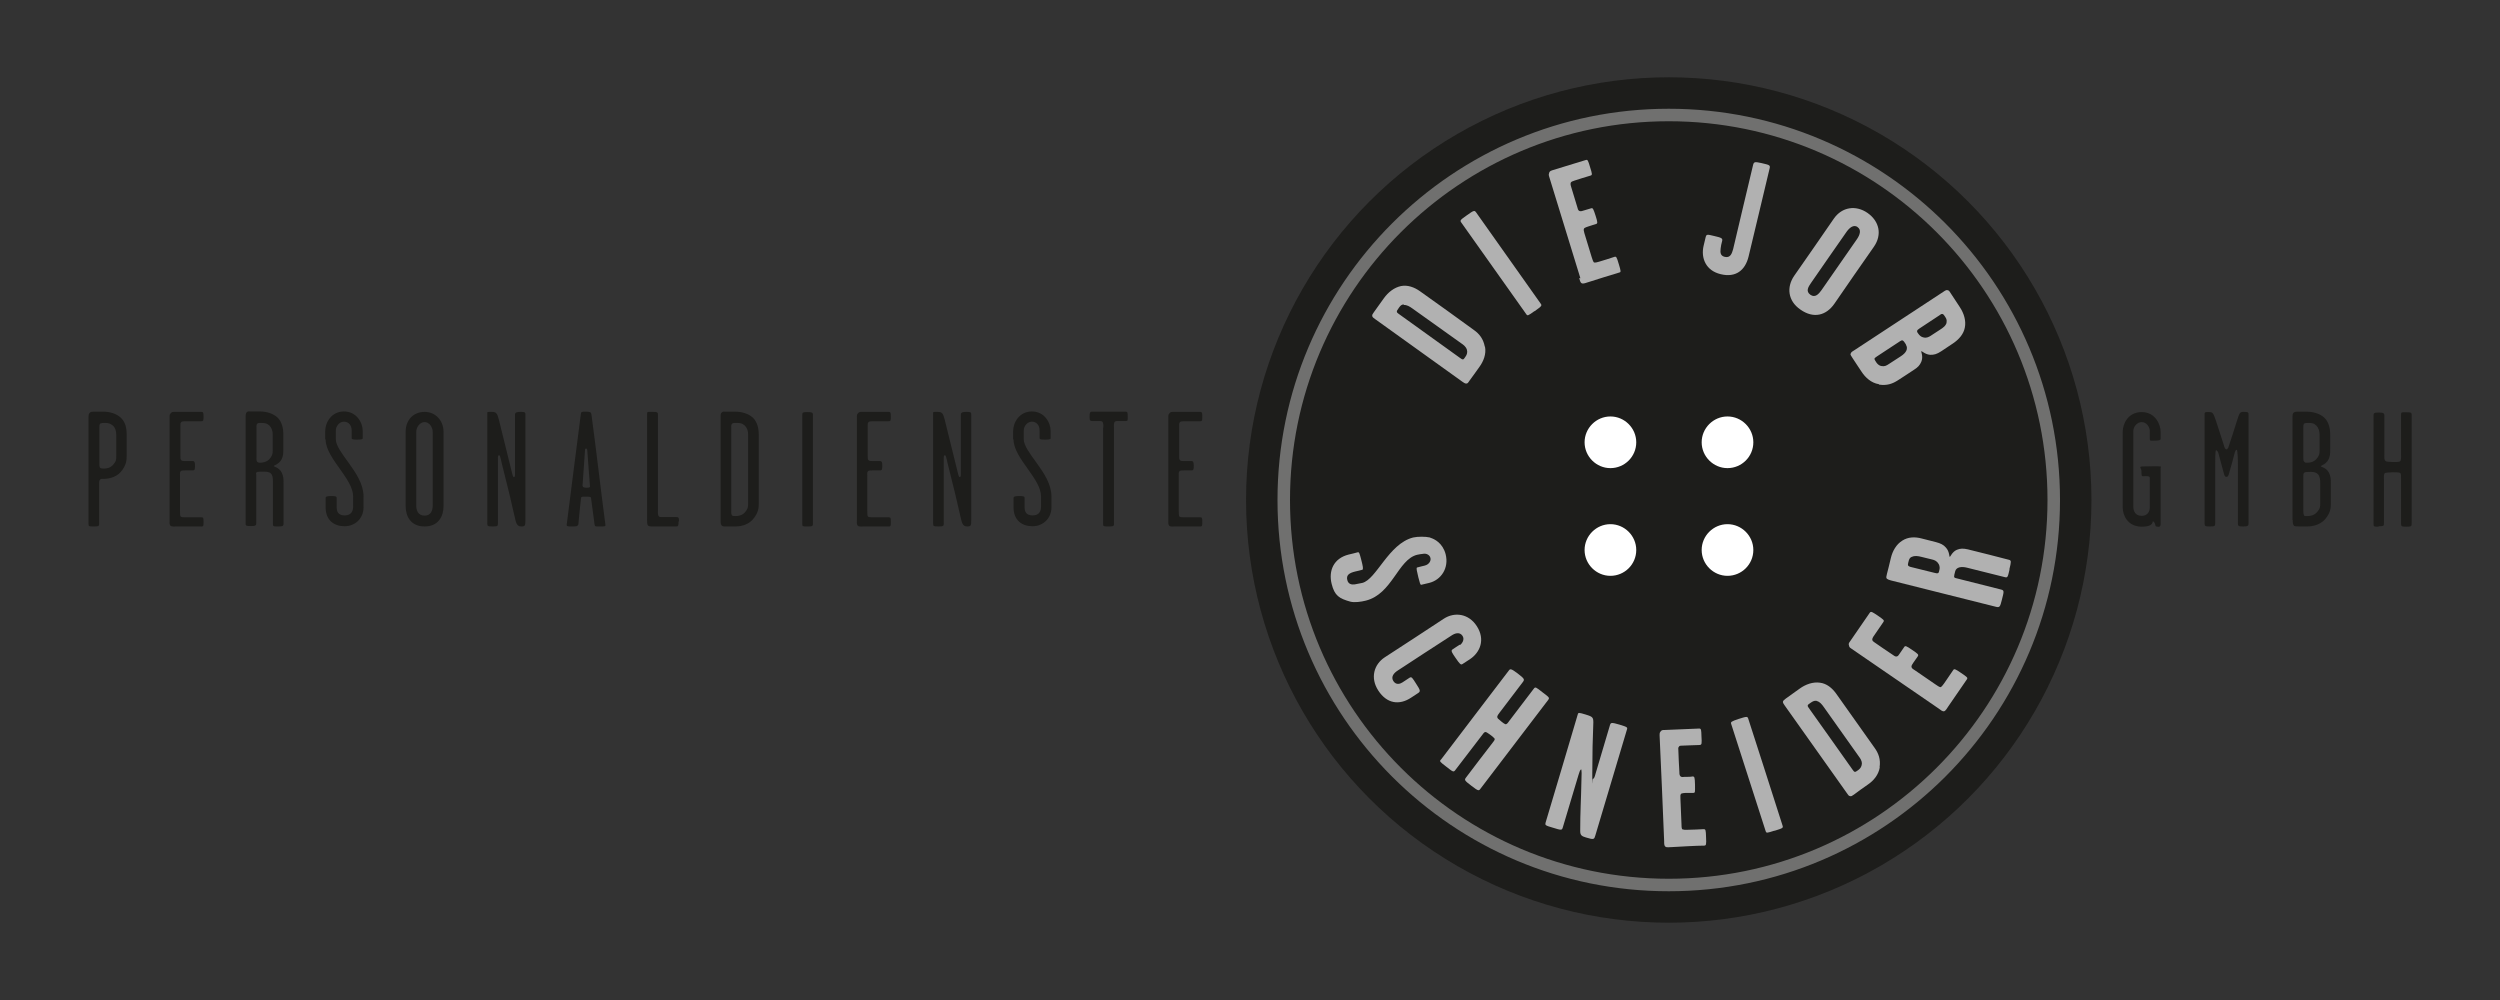 <?xml version="1.0" encoding="UTF-8"?>
<svg xmlns="http://www.w3.org/2000/svg" version="1.1" viewBox="0 0 1200 480">
  <rect x="0" y="0" width="1200" height="480" fill="#333333" stroke="none"/>
  <defs>
    <style>
      .cls-1 {
        fill: #fff;
      }

      .cls-1, .cls-2, .cls-3, .cls-4 {
        fill-rule: evenodd;
      }

      .cls-2, .cls-5 {
        fill: #1d1d1b;
      }

      .cls-3 {
        fill: #70706f;
      }

      .cls-4 {
        fill: #b1b1b1;
      }
    </style>
  </defs>
  <!-- Generator: Adobe Illustrator 28.6.0, SVG Export Plug-In . SVG Version: 1.2.0 Build 578)  -->
  <g>
    <g id="Ebene_1">
      <g id="Ebene_1-2" data-name="Ebene_1">
        <g>
          <path class="cls-2" d="M49.1,229.9c2.4,0,6.2-.4,8.9-3.4,2.8-3.3,2.8-5.9,2.8-7.7v-10.2c0-3.3-.6-6-2.9-8.2-2.4-2.1-5.6-2.8-8.3-2.8h-4.7c-.6,0-1.2,0-1.8.5-.5.5-.6,1.2-.6,2v51.5c0,1.1.3,1.1,2.4,1.1s2.7,0,2.7-1.3v-19.9c0-1.1.6-1.7,1.5-1.7h0ZM54.1,204.1c1.3,1.4,1.7,2.8,1.7,4.6v10.3c0,1.7,0,2.4-1.6,4.2-1.4,1.5-3.1,1.7-4.1,1.7s-1.4,0-1.8-.2c-.7-.4-.6-1.4-.6-2.3v-17.5c0-.5,0-.9.2-1.3.3-.6,1.6-.6,2.5-.6,1.7,0,2.8.4,3.6,1.2h.1Z"/>
          <path class="cls-2" d="M81.9,252.4c.6.5,1.9.3,3.1.3h11.8c.9,0,.9-.5.9-2.2s0-2.2-1-2.2h-7.5c-.9,0-2,0-2.4-.3-.4-.2-.4-1.7-.4-2.8v-16.9c0-1-.2-1.8.6-2.3.3-.2,1.2-.2,2-.2h3.5c1,0,1.1-.6,1.1-2.2s-.2-2.3-1.1-2.3h-3.7c-.6,0-1.2,0-1.7-.3-.6-.5-.5-1.3-.5-2v-14.9c0-1,0-.9.4-1.5.2-.3,1.2-.4,1.8-.4h7.9c1,0,1-.6,1-2.1s0-2.4-.9-2.4h-13c-.8,0-1.3,0-1.8.6s-.6.7-.6,1.7v49.7c0,.9-.2,2.1.5,2.7h0Z"/>
          <path class="cls-2" d="M122.9,227.6c0-1.3.5-1.2,4.2-1.2s3.9,2,3.9,5.2v20c0,1.2.6,1.1,2.4,1.1s2.7,0,2.7-1.3v-19.6c0-1.9,0-3.1-.9-5-1.2-2.4-3.8-2.8-3.8-3.1s2.5-.9,3.7-3.1c.9-1.7.9-3.1.9-5v-7.1c0-2.8-.6-6-2.9-8.2-2.4-2.1-5.7-2.8-8.3-2.8h-4.5c-.6,0-1.2-.2-1.8.3-.5.5-.6,1.3-.6,2.1v51.5c0,1.1.6,1.1,2.4,1.1s2.7,0,2.7-1.3v-23.8.2ZM129.2,204.1c1.3,1.4,1.7,2.8,1.7,4.6v7.5c0,1.1,0,2.4-1.6,4.2-1.4,1.5-3.5,1.7-4.3,1.7s-.9,0-1.4-.3c-.6-.5-.5-1.3-.5-2.2v-14.7c0-.5,0-.9.2-1.3.3-.6,1-.6,1.7-.6,2.8,0,3.3.4,4.2,1.2h0Z"/>
          <path class="cls-2" d="M156.3,211c0,4.6,3.7,9.7,7,14.3,3.1,4.4,6.2,8.8,6.2,13v4.8c0,1.8-.6,4.3-4,4.3s-3.9-2.1-3.9-4.1v-4.3c0-.8-.8-.9-2.7-.9s-2.6.2-2.6,1v4.4c0,6.2,4,9.1,9.1,9.1s9.1-3.8,9.1-9.1v-5.2c0-5.9-3.7-11.4-7.2-16.2-3-4.2-6.1-8.2-6.1-11.2v-4.3c0-2,1.7-4.2,3.9-4.2s3.7,1.7,3.7,4.2v3.7c0,.7,1,.7,2.5.7s2.8,0,2.8-.6v-3.6c0-4-3-9.3-9-9.3s-9,5.3-9,9.4v4h.2Z"/>
          <path class="cls-2" d="M212.9,207.3c0-5.5-3.9-9.6-9.1-9.6s-9.1,3.7-9.1,9.6v35.6c0,5.1,2.6,9.8,9.1,9.8s9.1-4.7,9.1-9.8v-35.6ZM203.8,202.6c2.3,0,3.9,2.5,3.9,4.7v35.4c0,2.2-.8,4.8-3.9,4.8s-4-2.5-4-4.8v-35.4c0-2.2,1.7-4.7,4-4.7Z"/>
          <path class="cls-2" d="M245.8,227.1c-2.4-9.7-4-16.2-6.4-25.9-.8-3-1.3-3.5-3.5-3.5s-2,0-2,.8v52.8c0,1.3.3,1.4,2.6,1.4s2.5-.2,2.5-1.4v-31.4c0-.5,0-1.4.6-1.4s1.1,3.7,1.7,5.7c2.5,9.7,3.8,15.4,6.1,25.4.6,2.7,1.7,3.1,2.8,3.1,1.9,0,2-.4,2-3.2v-50.6c0-1.1-.5-1.2-2.3-1.2s-2.7.2-2.7,1.4v28.5c0,.5,0,1.4-.5,1.4s-.7-1.2-.9-1.9h0Z"/>
          <path class="cls-2" d="M277.6,251.9c.4-4.6.8-8.4,1.3-12.8,0-.8.9-.7,2.4-.7s2.4,0,2.4.7c.6,4.3,1.1,8.3,1.7,12.7.2,1.1.6.9,2.8.9s2.5,0,2.4-.8c-2.7-20.5-4-32.8-6.7-52.9-.2-1.3-.8-1.4-2.8-1.4s-2.1,0-2.3,1.2c-2.2,17.7-4.3,32.8-6.8,53.2,0,.7.9.7,2.1.7,2.5,0,3.2,0,3.3-.8h.2ZM279.6,233.4c.4-5.2.7-10.7,1.2-17.3,0-.2,0-.8.5-.8s.6.6.6.9c.5,6.2.7,10.5,1.3,17.3,0,.6-.8.6-1.7.6s-1.8-.2-1.7-.7h-.2Z"/>
          <path class="cls-2" d="M325.9,250.3c0-1.5,0-2.1-1.1-2.1h-6.6c-.6,0-1.5,0-1.8-.2-.7-.6-.6-1.8-.6-2.8v-46.3c0-1.2-.7-1.2-2.8-1.2s-2.4-.2-2.4,1v50.6c0,1,0,2.2.3,2.8.3.5,1.2.6,2,.6h11.7c1,0,1.1-.4,1.1-2.4h.2Z"/>
          <path class="cls-2" d="M364.2,208.6c0-2.8-.6-6-2.9-8.2-2.4-2.1-5.7-2.8-8.3-2.8h-4.7c-.6,0-1.3-.2-1.9.4s-.5,1.3-.5,2v50.1c0,.6,0,1.4.4,2s1.1.6,1.9.6h4.9c1.8,0,5.6-.4,8.3-3.4,2.8-3.3,2.8-5.8,2.8-7.7v-33h0ZM357.4,204.1c1.3,1.4,1.7,2.8,1.7,4.6v33.1c0,1.2,0,2.4-1.6,4.2-1.4,1.5-3.3,1.7-4.2,1.7s-1.5,0-1.8-.2c-.6-.6-.5-1.4-.5-2.3v-40.3c0-.5,0-.9.2-1.3.3-.6,1.1-.6,2.5-.6,2.1,0,2.8.4,3.6,1.2h0Z"/>
          <path class="cls-2" d="M390.2,251.4v-52.3c0-1.2-.6-1.3-2.7-1.3s-2.4.2-2.4,1.2v52.6c0,1.1.2,1.1,2.4,1.1s2.7,0,2.7-1.3h0Z"/>
          <path class="cls-2" d="M411.8,252.4c.6.5,1.9.3,3.1.3h11.8c.9,0,.9-.5.9-2.2s0-2.2-1-2.2h-7.5c-.9,0-2,0-2.4-.3-.4-.2-.4-1.7-.4-2.8v-16.9c0-1-.2-1.8.6-2.3.3-.2,1.2-.2,2-.2h3.5c1,0,1.1-.6,1.1-2.2s-.2-2.3-1.1-2.3h-3.7c-.6,0-1.2,0-1.7-.3-.6-.5-.5-1.3-.5-2v-14.9c0-1,0-.9.4-1.5.2-.3,1.2-.4,1.8-.4h7.9c1,0,1-.6,1-2.1s0-2.4-.9-2.4h-13c-.8,0-1.3,0-1.8.6s-.6.7-.6,1.7v49.7c0,.9-.2,2.1.5,2.7h0Z"/>
          <path class="cls-2" d="M459.8,227.1c-2.4-9.7-4-16.2-6.4-25.9-.8-3-1.3-3.5-3.5-3.5s-2,0-2,.8v52.8c0,1.3.3,1.4,2.6,1.4s2.5-.2,2.5-1.4v-31.4c0-.5,0-1.4.6-1.4s1.1,3.7,1.7,5.7c2.5,9.7,3.8,15.4,6.1,25.4.6,2.7,1.7,3.1,2.8,3.1,1.9,0,2-.4,2-3.2v-50.6c0-1.1-.5-1.2-2.3-1.2s-2.7.2-2.7,1.4v28.5c0,.5,0,1.4-.5,1.4s-.7-1.2-.9-1.9h0Z"/>
          <path class="cls-2" d="M486.5,211c0,4.6,3.7,9.7,7,14.3,3.1,4.4,6.2,8.8,6.2,13v4.8c0,1.8-.6,4.3-4,4.3s-3.9-2.1-3.9-4.1v-4.3c0-.8-.8-.9-2.7-.9s-2.6.2-2.6,1v4.4c0,6.2,4,9.1,9.1,9.1s9.1-3.8,9.1-9.1v-5.2c0-5.9-3.7-11.4-7.2-16.2-3-4.2-6.1-8.2-6.1-11.2v-4.3c0-2,1.7-4.2,3.9-4.2s3.7,1.7,3.7,4.2v3.7c0,.7,1,.7,2.5.7s2.8,0,2.8-.6v-3.6c0-4-3-9.3-9-9.3s-9,5.3-9,9.4v4h.2Z"/>
          <path class="cls-2" d="M529.5,205.2v46.7c0,.8,1,.8,2.4.8s2.8,0,2.8-.8v-46.7c0-1-.2-2.4.6-2.9.4-.2,1-.2,1.7-.2h3.4c1,0,.9-.3.9-2.1s0-2.4-1-2.4h-16.2c-.9,0-1.1.6-1.1,2.4s.2,2.1,1.4,2.1h2.9c.6,0,1.3,0,1.7.2.7.6.6,1.9.6,2.9h-.1Z"/>
          <path class="cls-2" d="M561.3,252.4c.6.5,1.9.3,3.1.3h11.8c.9,0,.9-.5.9-2.2s0-2.2-1-2.2h-7.5c-.9,0-2,0-2.4-.3-.4-.2-.4-1.7-.4-2.8v-16.9c0-1-.2-1.8.6-2.3.3-.2,1.2-.2,2-.2h3.5c1,0,1.1-.6,1.1-2.2s-.2-2.3-1.1-2.3h-3.7c-.6,0-1.2,0-1.7-.3-.6-.5-.5-1.3-.5-2v-14.9c0-1,0-.9.4-1.5.2-.3,1.2-.4,1.8-.4h7.9c1,0,1-.6,1-2.1s0-2.4-.9-2.4h-13c-.8,0-1.3,0-1.8.6s-.6.7-.6,1.7v49.7c0,.9-.2,2.1.5,2.7h0Z"/>
          <path class="cls-2" d="M1028,202.6c2.4,0,3.9,2.5,3.9,4.2v3.9c0,1.1.5.8,2.4.8s2.8-.2,2.8-.9v-3.5c0-2.8-2.2-9.3-9.1-9.3s-9.1,6.2-9.1,9.3v36.6c0,3.6,2.4,9.1,9.1,9.1s4.7-3.1,5.6-2.5c1.1.7.8,2.4,1.4,2.4s1.3.4,1.7,0c.5-.5.4-1.1.4-1.7v-26.2c0-.3.2-.9,0-.9-.9-.2-6.4,0-8.6,0s-.6.7-.6,2.4,0,2.3.7,2.3,2.4-.2,3,.2c.4.3.3.8.3,1.2v13.5c0,1.7-.8,4.1-3.9,4.1s-4-2.4-4-4.3v-36.5c0-1.7,1.6-4.2,4-4.2h0Z"/>
          <path class="cls-2" d="M1076.8,197.7c-1.7,0-1.9.6-3.1,4.4-1.7,5.2-2.4,7.8-4.1,12.7-.2.4-.6.9-.9.9s-.8-.5-.9-.9c-1.3-4.2-2.5-7.8-4.1-12.7-1.3-3.9-1.6-4.3-3.3-4.3s-2.2-.2-2.2,1.1v52.4c0,1.3.4,1.4,2.6,1.4s2.5-.2,2.5-1.4v-27.4c0-3,0-7.8.4-7.8s.9.7,1.1,1.3c1.1,4.2,1.8,6.7,2.8,10.4.2.5.4,1.1,1.1,1.1s.9-.6,1.1-1.2c1.2-4.1,1.8-6.2,2.9-10.5.2-.5.4-1.3.9-1.3s.6,5,.6,8v27.4c0,1.3.5,1.4,2.5,1.4s2.6-.2,2.6-1.4v-52.4c0-1.2-.7-1.2-2.4-1.2h0Z"/>
          <path class="cls-2" d="M1100.5,249.6c0,2.1.2,2,.6,2.7.3.5,1.7.3,2.7.4h3.9c1.5,0,5.6-.4,8.3-3.4,2.8-3.3,2.8-5.7,2.8-7.7v-9.7c0-1.9,0-3.1-.9-5-1.2-2.4-3.9-2.8-3.9-3.1s2.4-.9,3.6-3.1c.9-1.7.9-3.1.9-5v-7.1c0-2.8-.6-6-2.9-8.2-2.4-2.1-5.8-2.8-8.3-2.8h-4.5c-.6,0-1.3,0-1.9.5-.5.5-.5,1.2-.5,2v49.5h.1ZM1105.6,245.1v-16.5c0-1.9.2-2.1,3.6-2.1s4.5,1.6,4.5,5.2v10.1c0,1.3,0,2.4-1.7,4.2-1.4,1.5-3.4,1.7-4.2,1.7h-1.4c-.7,0-.8-1.6-.8-2.4v-.2ZM1111.7,204.1c1.3,1.4,1.7,2.8,1.7,4.6v7.5c0,1.3,0,2.4-1.6,4.2-1.4,1.5-3.2,1.7-4.3,1.7s-.9,0-1.4-.4c-.6-.6-.5-1.3-.5-2.1v-14.7c0-.5,0-.9.2-1.3.3-.6,1.2-.6,2.3-.6,2.2,0,2.8.4,3.6,1.2h0Z"/>
          <path class="cls-2" d="M1141.6,252.6c2.2,0,2.7,0,2.7-1.3v-21.5c0-1-.2-2.4.6-2.8.3-.2,6.2-.6,7.1,0,.6.2.5,1.7.5,2.7v21.5c0,1.5.2,1.6,2.6,1.6s2.5-.2,2.5-1.6v-52c0-1.3-.4-1.3-2.6-1.3s-2.5-.2-2.5,1.2v19.1c0,1.2.2,2.8-.6,3.3-.8.5-5.9.2-6.5,0-1.2-.6-.9-2.2-.9-3.5v-18.5c0-1.2-.6-1.5-2.8-1.5s-2.4.4-2.4,1.4v52.3c0,1.1.3,1.1,2.4,1.1v-.2Z"/>
          <circle class="cls-5" cx="801" cy="240" r="202.9"/>
          <path class="cls-3" d="M988.8,240c0-103.7-84.1-187.8-187.8-187.8s-187.8,84.1-187.8,187.8,84.1,187.8,187.8,187.8,187.8-84.1,187.8-187.8h0ZM982.8,240c0,100.4-81.4,181.8-181.8,181.8s-181.8-81.4-181.8-181.8,81.4-181.8,181.8-181.8,181.8,81.4,181.8,181.8h0Z"/>
          <path class="cls-4" d="M673.8,146.1c-.9.1-1.5.4-2.3,1.6-.8,1.1-1.1,1.6-1,2s.4.6.8.9c10.2,7.3,19.5,14,29.5,21.2.6.4,1,.8,1.5.7.3,0,.8-.8,1.2-1.4.6-.8,1-2,.6-3.3-.6-1.6-1.7-2.3-2.7-3-8.8-6.3-14.6-10.4-23.4-16.7-1.4-1-2.7-1.8-4.2-1.7v-.3ZM712.8,166.4c.7,3.6-.8,7.1-2.6,9.6-1.5,2.2-3.7,5.1-4.9,6.8-.6.9-.9,1.4-1.6,1.3-.5,0-1.1-.4-1.8-.9-13-9.3-29.1-20.9-41.8-30-.7-.5-1.3-.9-1.4-1.4-.2-.7.2-1.1.8-2,1.1-1.6,3.5-4.9,4.8-6.7,2-2.8,4.9-5.1,8.2-5.8,3.1-.6,6.3.5,9.1,2.5,10,7.1,16.1,11.5,26,18.7,2.4,1.7,4.4,4.1,5.1,7.9h.1Z"/>
          <path class="cls-4" d="M736.6,149.3c-3.2,2.3-3.4,2.4-4,1.5-11.7-16.5-20-28.2-31.2-44-.7-1-.5-1.2,2.6-3.4,3.5-2.5,3.7-2.5,4.5-1.5,7.5,10.6,19.2,27.1,31,43.8.7,1,.7,1.1-2.9,3.7h0Z"/>
          <path class="cls-4" d="M758.6,133.6c-5.7-18.5-9.3-30.2-15-48.8-.3-1-.2-1.1,0-1.9.3-.8.8-.9,1.6-1.2,4.2-1.3,11.7-3.6,16-4.9.9-.3,1.1.3,2,3.3,1.1,3.5,1.2,3.9.2,4.2-2.1.6-6.2,1.9-7.7,2.4-.6.2-1.5.5-1.7.9-.2.7-.2.6,0,1.6,1.6,5.2,1.5,5,3.1,10.2.2.7.3,1.6,1.1,1.9.7.2,1.2,0,1.8-.2,1.3-.4,3-.9,3.7-1.1.9-.3,1.1.2,2.2,3.6,1,3.2,1.1,3.7,0,4-.6.2-2.1.6-3.5,1.1-.8.2-1.6.6-1.9.8-.6.7-.2,1.4,0,2.4,1.9,6.2,1.6,5.3,3.5,11.5.3,1,.8,2.5,1.2,2.6.5.1,1.6-.1,2.4-.4,2.1-.6,5.2-1.6,7.3-2.3.9-.3,1.1,0,2.1,3.4,1.1,3.6,1.1,3.9.3,4.1-3.3,1-11.5,3.5-14.8,4.6-1.2.4-2.5.9-3.2.6-.8-.3-1-1.6-1.3-2.5h.4Z"/>
          <path class="cls-4" d="M825.9,119.4c-.2,1.7-.2,3.4,2,3.9,2.7.6,3.4-1.6,4-3.7,2.6-11.3,6.6-27.7,9.6-40.5.4-1.5.9-1.5,4.1-.8,3.9.9,4.2,1,3.8,2.6-3.4,14.1-7,29.6-10.1,42.3-1.6,6.5-6.1,10.2-13.4,8.4-7.1-1.7-9.5-7.7-8.2-13.5.5-2,.7-2.8,1-4.2.4-1.6.8-1.4,4.2-.6,3.5.8,4.1,1.1,3.7,2.5-.3,1.1-.6,2.4-.7,3.5h0Z"/>
          <path class="cls-4" d="M891.7,109c-2-1.4-4,.4-5.3,2.2-6,8.5-11.1,16-17.1,24.6-1.3,1.9-2.7,4-.3,5.7,2.3,1.6,4-.4,5.3-2.2,6-8.6,11.1-16,17.1-24.6,1.3-1.9,2.2-4.4.2-5.7h0ZM864.2,148.6c-6.1-4.2-6.7-10.8-3-16.2,6.9-9.9,12.2-17.5,19-27.4,4-5.8,10.7-6.6,16.2-2.8,5.7,4,7.1,10.4,3.1,16.2-6.8,9.7-12.2,17.5-19,27.4-3.9,5.6-9.9,7.3-16.3,2.8Z"/>
          <path class="cls-4" d="M934.3,154.8c.2-.8.2-1.5-.6-2.7-.5-.8-.9-1.3-1.3-1.4-.4,0-.7,0-1.1.4-3,2-7.1,4.7-10,6.6-.6.4-1,.7-1.1,1.2,0,.5.2.8.6,1.3.5.7,1.3,1.6,2.6,1.8,1.5.3,2.5-.3,3.3-.8,2-1.3,3-2,4.6-3,1.4-.9,2.7-1.8,3.1-3.4h0ZM914.9,165.4c-1.4-2.2-1.7-2.4-2.9-1.6-2.7,1.8-7.7,5.1-11.1,7.3-.6.4-1.4.9-1.1,1.4.2.4.3.7.8,1.4.4.6,1.2,1.6,2.5,1.8,1.5.3,2.4-.2,3.6-1,2-1.3,3.8-2.5,5.7-3.7,2.5-1.6,3.7-3.6,2.4-5.6h0ZM901.8,184.4c-3.7-.6-6.5-3.3-8.2-5.9-1.3-2-3.3-4.9-4.3-6.5-.6-1-1.3-1.8-1-2.2.3-.7.3-.8,1.8-1.7,12.9-8.5,29.7-19.5,42.8-28.1.9-.6,1.4-.9,2-.7.7.1.9.7,1.4,1.4,1,1.5,3.2,4.8,4.4,6.7,2,3,3.1,6.6,2.4,9.9-.6,3.1-2.8,5.6-5.6,7.5-2.6,1.7-3.2,2.1-5.7,3.8-2.1,1.4-3.6,1.8-5.4,1.7-2.4-.2-3.9-1.9-4.2-1.7-.2.1,1.1,2.5,0,5.1-.7,1.6-1.6,2.6-3.5,3.8-4.9,3.2-4.8,3.2-7.8,5.1-2.5,1.6-5.2,2.6-9,2v-.2Z"/>
          <path class="cls-4" d="M686.5,258.1c2.1.6,6,2.6,7.4,7.9,1.7,6.7-2.2,12.4-7.9,13.8-1.2.3-2.5.6-3.8.9-.5.1-.7-1-1.4-3.6-.7-3-1.1-4.5-.6-4.7,1-.3,2.9-.7,3.6-.9,2.2-.5,3.2-2.4,2.8-3.7-.3-1.4-1.9-2.2-3.2-2-1.2.1-2.2.3-3.2.5-9.2,2.3-11.9,18.8-24.6,22-2.4.6-5.4,1-7.4.5-5.4-1.5-7.6-2.9-9-8.5-1.6-6.4,1-12.3,8.1-14.1.9-.2,3.4-.8,4.4-1.1.7-.2.9.5,1.7,3.6s1.1,4.6.5,4.8c-1,.3-2.5.6-3.3.8-2.9.7-4.5,1.7-3.9,4.1.5,2.1,2.2,2.3,3.6,2.1,1.4-.3,2.5-.5,3.6-.7,6.8-1.7,12.6-18.8,24.4-21.8,2.2-.5,6-.5,8.1,0h.1Z"/>
          <path class="cls-4" d="M700.8,309.6c.9-.6,2.4-2.6,1.2-4.4-1.4-2.1-3.8-1.2-5.5,0-8.7,5.6-16.8,10.9-25.5,16.6-1.9,1.2-3.5,3-2.2,5.1,1.3,2,3.2,1.4,4.3.7.9-.6,2-1.3,3.5-2.3,1-.6,1.3,0,3.2,3,1.8,2.8,2.2,3.5,1,4.3-1,.7-2.6,1.7-3.5,2.3-5.6,3.7-11.6,2.9-15.7-3.4-4-6.1-2.1-12.6,3.1-16,10.1-6.6,18.2-11.8,28.3-18.5,5.2-3.4,12-2.5,15.9,3.6,4.1,6.4,1.6,12.5-3.3,15.8-.8.5-2.9,1.9-3.7,2.4-.7.4-1.2,0-3.3-3.1-1.5-2.2-2.3-3.3-1.5-3.9.9-.6,2.8-1.9,3.5-2.3h.2Z"/>
          <path class="cls-4" d="M691.6,364.7c12.3-16.1,20.8-27.4,32.6-42.8.7-1,1.1-1,4.2,1.3,3.4,2.6,3.4,2.9,2.7,4-4,5.3-7.5,9.8-11.4,15-.8,1.1-1.4,1.8-.7,2.7.5.5,2.7,2.4,3.5,2.7.7.2,1.2-.5,1.9-1.5,4.1-5.4,8.3-10.9,11.8-15.5.8-1.1,1.1-.7,4.2,1.7,3.3,2.5,3.5,2.6,2.7,3.7-11.6,15.2-20.3,26.7-32.4,42.5-.9,1.2-1,1.3-4.4-1.3s-3.5-2.8-2.6-4c4.6-6.1,8.3-10.9,13-17,.6-.8,1.1-1.4.5-1.9-.6-.8-3.5-2.8-3.9-2.9-.7-.2-1.1.4-1.7,1.2-4.7,6.2-8.3,10.9-13.1,17.1-.8,1-1,.9-4.3-1.7-3.1-2.4-3.3-2.5-2.6-3.4h0Z"/>
          <path class="cls-4" d="M759,369.4c-.5-.2-1,1.5-1.3,2.5-3,10.1-4.4,14.8-7.6,25.4-.4,1.2-.6,1.3-4.7,0-3.9-1.1-3.8-1.3-3.5-2.5,5.8-19.3,9.9-33.3,15.4-51.8.3-1.1.5-1,3.9,0,3.3,1,3.6,1.4,3.6,3.8-.3,6.8-.5,15.8-.5,24.7s0,2.2.3,2.3c.5.2,1-1.3,1.2-2.2,2.4-8.2,4.4-14.7,7-23.6.4-1.2.7-1.3,4.5-.2,3.9,1.2,4,1.3,3.6,2.5-3.7,12.5-9.3,31.3-15.1,50.6-.6,2-.6,2.3-4.5,1.1-2-.6-2.8-1-2.8-3.1,0-9.7.4-14.1.6-24.7,0-1.8.3-4.9-.3-5h.2Z"/>
          <path class="cls-4" d="M798.8,403.9c-.8-19.4-1.3-31.6-2.2-51,0-1,0-1.1.5-1.8.5-.7,1-.7,1.8-.7,4.4-.2,12.3-.5,16.7-.7,1,0,1,.6,1.1,3.7.2,3.6.2,4.1-.9,4.2-2.2,0-6.5.3-8.1.3s-1.6.2-1.8.5c-.4.6-.4.5-.3,1.6.2,5.4.2,5.2.5,10.6,0,.7,0,1.6.6,2.1.6.4,1.1.3,1.8.2,1.4,0,3.1,0,3.9-.2,1,0,1.1.4,1.2,4,0,3.4.2,3.9-.9,3.9s-2.2,0-3.6,0c-.8,0-1.7.2-2,.3-.7.5-.5,1.3-.5,2.4.3,6.4.2,5.6.5,12,0,1,0,2.6.5,2.8s1.5.3,2.4.2c2.2,0,5.5-.2,7.7-.3,1,0,1.1.3,1.2,3.8.2,3.7,0,4-.8,4.1-3.5,0-12,.5-15.5.7-1.3,0-2.6.3-3.2-.2-.7-.5-.6-1.8-.6-2.7h0Z"/>
          <path class="cls-4" d="M851.8,398.7c-3.8,1.2-3.9,1.3-4.3.2-6.2-19.3-10.6-32.9-16.5-51.3-.4-1.1,0-1.3,3.5-2.5,4.1-1.3,4.3-1.3,4.7,0,4,12.4,10.2,31.6,16.4,51.1.4,1.2.3,1.3-3.9,2.6h0Z"/>
          <path class="cls-4" d="M872,336.4c-.9-.1-1.5,0-2.7.8-1.1.7-1.6,1.1-1.6,1.5s.2.7.5,1.1c7.3,10.3,13.9,19.5,21,29.6.4.6.8,1.1,1.2,1.1s1-.5,1.6-.9c.8-.6,1.6-1.5,1.7-3,0-1.7-.9-2.7-1.6-3.7-6.3-8.8-10.4-14.6-16.6-23.4-1-1.4-1.9-2.6-3.4-3h-.1ZM902.3,368.3c-.6,3.7-3.1,6.5-5.6,8.2-2.2,1.5-5.1,3.6-6.8,4.9-.9.6-1.3,1-2,.7-.5,0-.9-.7-1.4-1.4-9.2-13-20.7-29.2-29.8-42-.5-.7-.9-1.3-.9-1.8s.6-1,1.4-1.6c1.6-1.1,4.9-3.5,6.7-4.8,2.8-2,6.3-3.3,9.7-2.8,3.2.4,5.8,2.5,7.8,5.3,7.1,10,11.4,16.1,18.5,26.1,1.7,2.4,2.9,5.3,2.3,9.2h0Z"/>
          <path class="cls-4" d="M930.7,340.2c-16-11-26.1-17.9-42.1-28.9-.9-.6-.9-.7-1.1-1.5-.3-.8,0-1.2.5-1.9,2.5-3.7,6.9-10.1,9.5-13.8.6-.8,1.1-.4,3.7,1.3,3,2.1,3.4,2.3,2.8,3.2-1.2,1.8-3.7,5.4-4.6,6.7-.4.5-.8,1.4-.7,1.8.2.7.2.6,1,1.2,4.5,3.1,4.3,3,8.8,6,.6.4,1.2,1,2,.8.7-.2.9-.8,1.3-1.3.8-1.1,1.8-2.6,2.2-3.2.5-.8,1-.6,3.9,1.4,2.8,1.9,3.2,2.2,2.6,3.1-.4.5-1.2,1.8-2.1,3-.5.7-.9,1.4-.9,1.8,0,.9.7,1.2,1.6,1.8,5.3,3.7,4.6,3.1,9.9,6.8.9.6,2.1,1.5,2.6,1.3.4-.2,1.1-1.1,1.6-1.8,1.2-1.8,3.1-4.5,4.3-6.3.5-.8.9-.7,3.8,1.3,3.1,2.1,3.3,2.3,2.8,3.1-2,2.9-6.8,9.9-8.8,12.8-.7,1.1-1.4,2.3-2.1,2.5-.8.2-1.7-.6-2.5-1.2h0Z"/>
          <path class="cls-4" d="M917.6,267.3c-.8.4-1.2.8-1.6,2.6-.2.7-.3,1.3,0,1.7.3.2.6.4,1,.5,4.9,1.2,8.8,2.2,11.7,2.9.7.2,1.3.3,1.7,0,.3-.3.3-.7.5-1.4.2-.7.3-2-.5-3.1-.8-1.3-2-1.7-2.8-1.9-2-.5-3.5-.9-5.3-1.3-1.6-.4-3.2-.7-4.6,0h0ZM964.6,273.3c-.9,3.8-.9,4.1-2.4,3.7-6.3-1.6-14.4-3.6-18-4.5-2.7-.7-5.2-.3-5.7,1.7-.7,2.7-.8,3,.3,3.3,8.1,2,13.1,3.3,21.8,5.5,1.5.4,1.3,1,.3,4.9-.8,3.2-1,3.8-2.7,3.4-15.5-3.9-35.5-8.9-50.6-12.7-.8-.2-1.5-.5-1.9-.8-.5-.6-.2-1.1,0-2.2.5-1.8,1.4-5.6,1.9-7.7.8-3.4,2.6-6.6,5.5-8.4,2.8-1.8,6.1-1.9,9.4-1,3,.8,3.7.9,6.7,1.7,2.3.6,3.7,1.3,4.8,2.6,1.8,1.9,1.6,4.5,1.9,4.5s1.1-2.4,3.4-3.4c1.7-.7,3.1-.7,5.3-.2,7.3,1.8,12.8,3.2,19.7,5,1.2.3,1.1.9.2,4.6h0Z"/>
          <path class="cls-1" d="M785.4,212.3c0,6.9-5.6,12.4-12.4,12.4s-12.4-5.6-12.4-12.4,5.6-12.4,12.4-12.4,12.4,5.6,12.4,12.4Z"/>
          <path class="cls-1" d="M841.6,212.3c0,6.9-5.6,12.4-12.4,12.4s-12.4-5.6-12.4-12.4,5.6-12.4,12.4-12.4,12.4,5.6,12.4,12.4Z"/>
          <path class="cls-1" d="M785.4,264c0,6.9-5.6,12.4-12.4,12.4s-12.4-5.6-12.4-12.4,5.6-12.4,12.4-12.4,12.4,5.6,12.4,12.4Z"/>
          <path class="cls-1" d="M841.6,264c0,6.9-5.6,12.4-12.4,12.4s-12.4-5.6-12.4-12.4,5.6-12.4,12.4-12.4,12.4,5.6,12.4,12.4Z"/>
        </g>
      </g>
    </g>
  </g>
</svg>